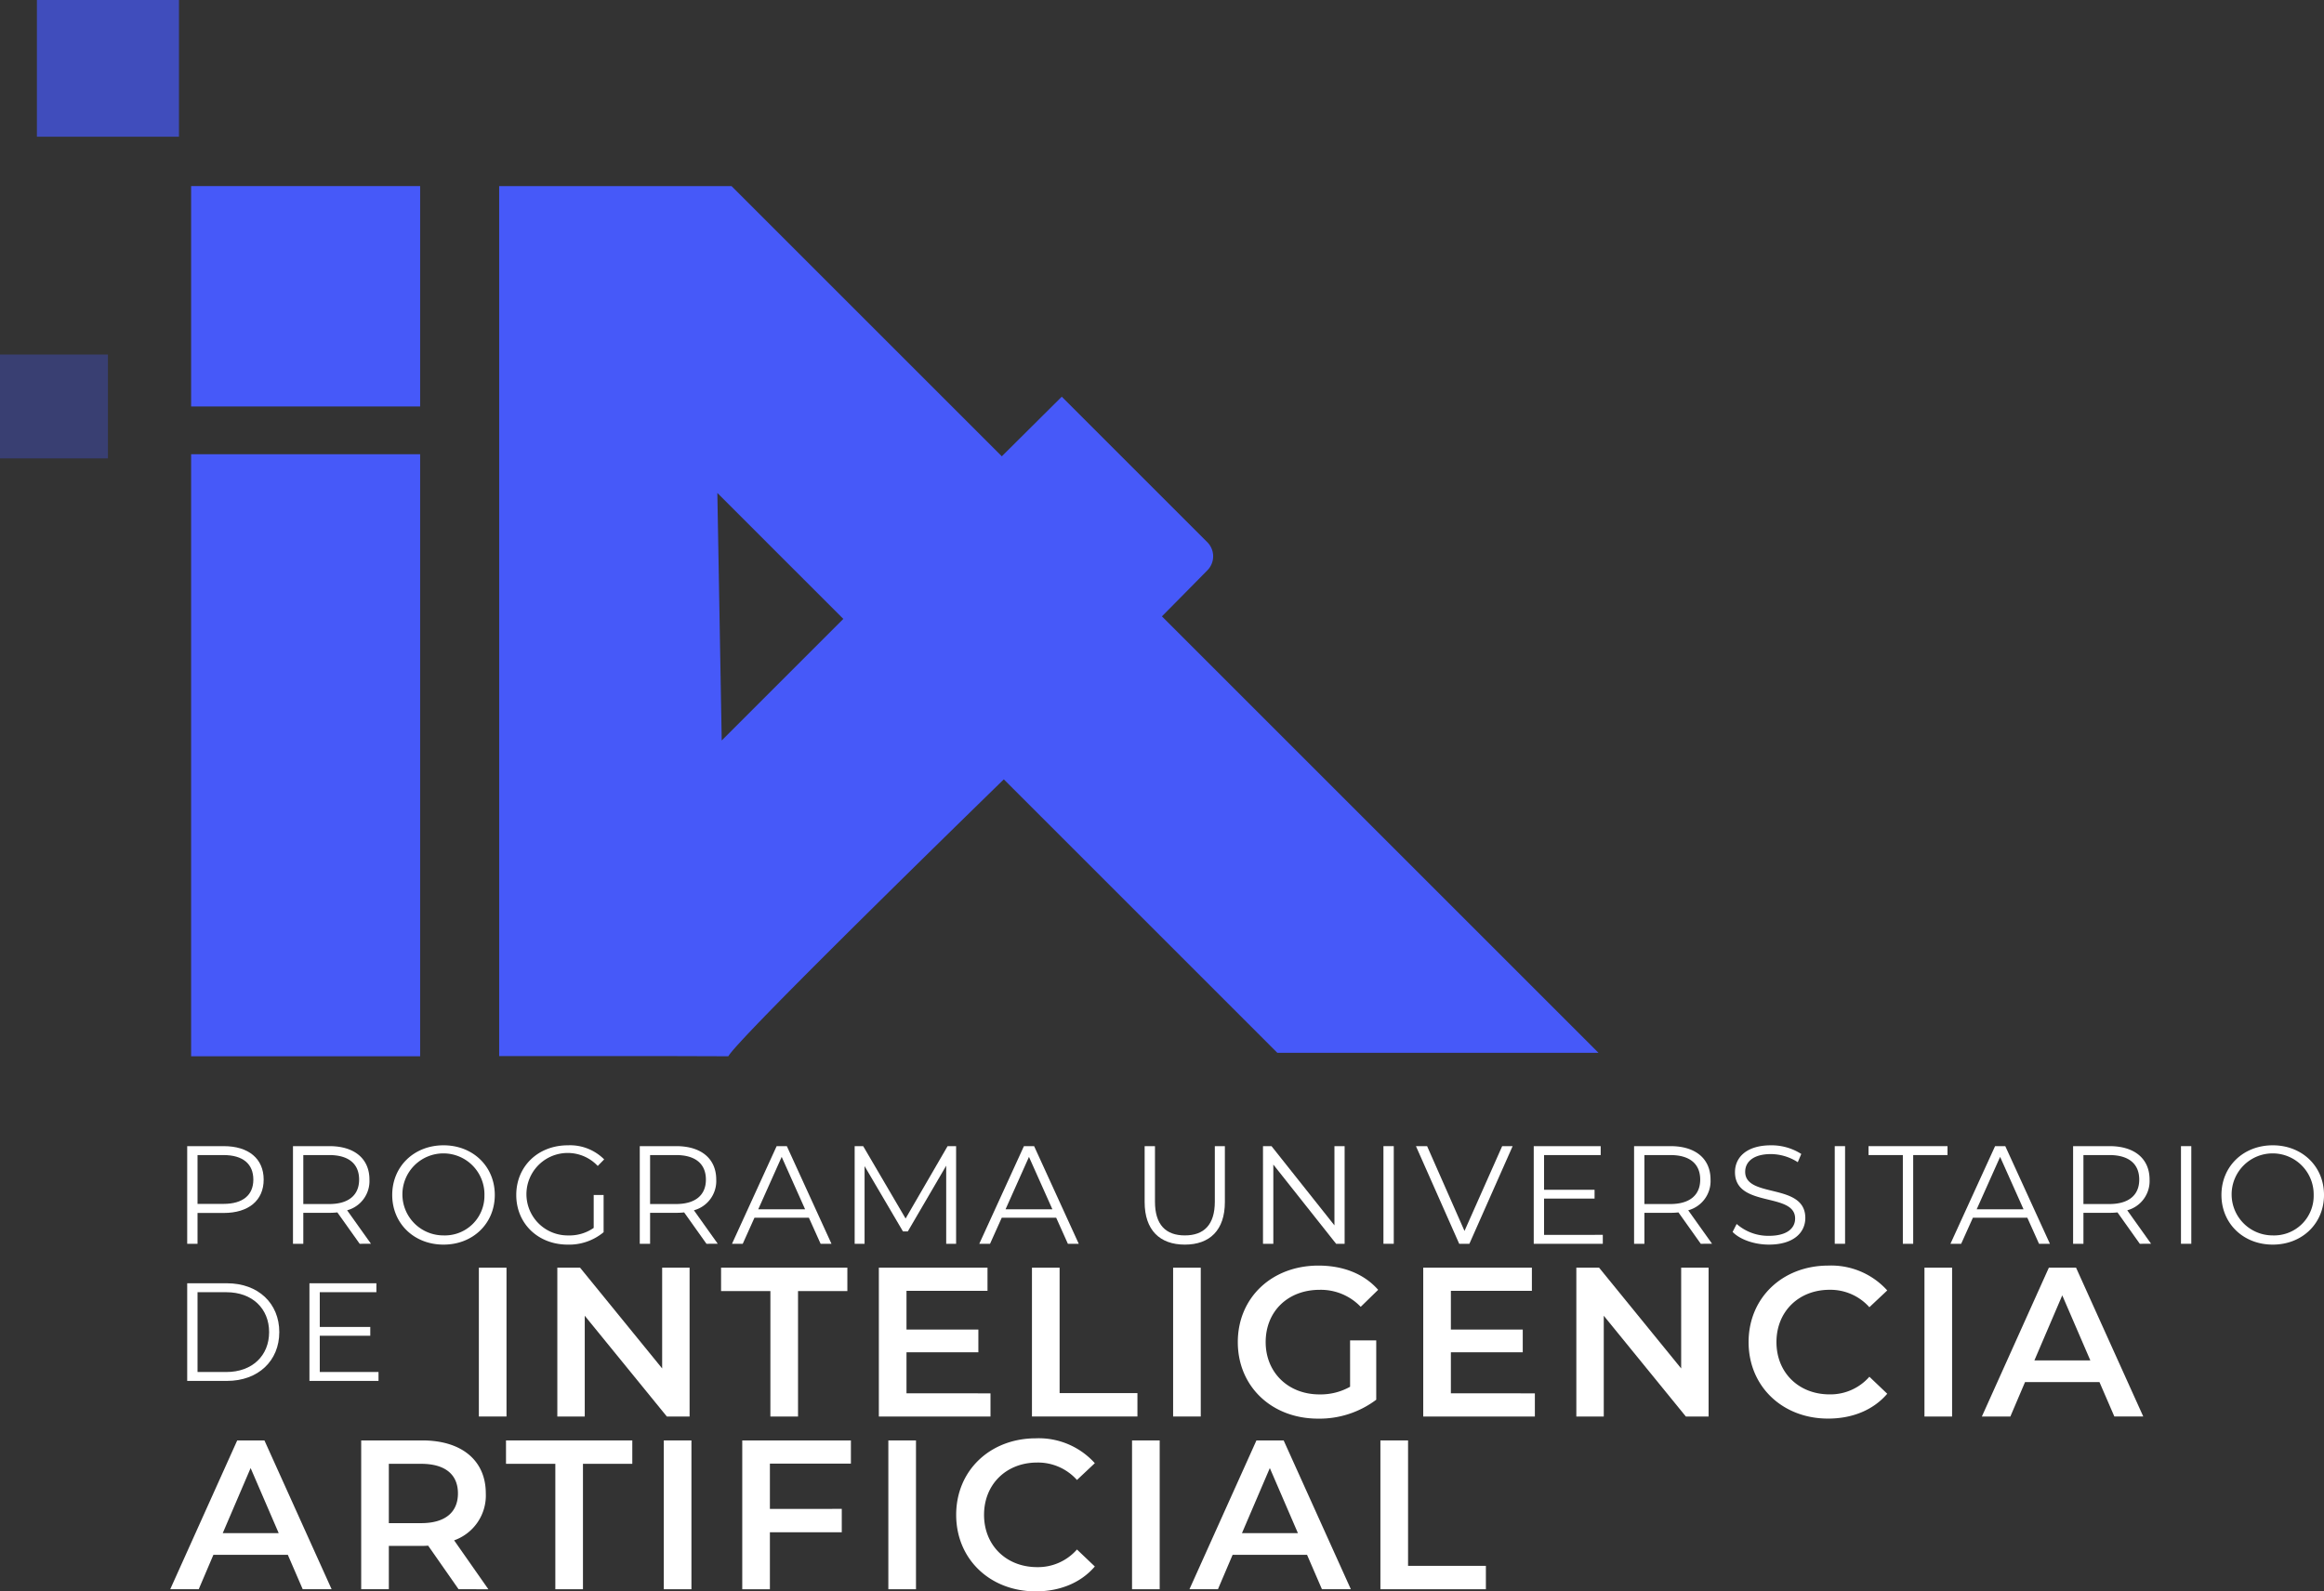 <svg xmlns="http://www.w3.org/2000/svg" width="458.202" height="313.848" viewBox="0 0 458.202 313.848">
  <rect x="0" y="0" width="458.202" height="313.848" fill="#333333" stroke="none"/>
  <g id="Grupo_5" data-name="Grupo 5" transform="translate(-196 -378)">
    <path id="Trazado_1" data-name="Trazado 1" d="M46.624,199.813c0,4.1-2.972,6.575-7.868,6.575H33.584v6.079H31.548V193.211h7.208C43.652,193.211,46.624,195.687,46.624,199.813Zm-2.036,0c0-3.082-2.036-4.842-5.887-4.842H33.584V204.6H38.7C42.552,204.6,44.588,202.838,44.588,199.813Z" transform="translate(201.361 410.831)" fill="#fff"/>
    <path id="Trazado_2" data-name="Trazado 2" d="M62.524,212.467l-4.4-6.189a13.743,13.743,0,0,1-1.541.082H51.41v6.107H49.374V193.211h7.208c4.9,0,7.868,2.476,7.868,6.6a5.97,5.97,0,0,1-4.4,6.052l4.7,6.6Zm-.11-12.654c0-3.082-2.036-4.842-5.887-4.842H51.41v9.657h5.117C60.378,204.627,62.414,202.838,62.414,199.813Z" transform="translate(204.39 410.831)" fill="#fff"/>
    <path id="Trazado_3" data-name="Trazado 3" d="M66.1,202.862c0-5.611,4.291-9.793,10.123-9.793,5.777,0,10.1,4.154,10.1,9.793s-4.318,9.793-10.1,9.793C70.387,212.656,66.1,208.475,66.1,202.862Zm18.183,0a8.088,8.088,0,1,0-8.06,7.978A7.8,7.8,0,0,0,84.279,202.862Z" transform="translate(207.231 410.807)" fill="#fff"/>
    <path id="Trazado_4" data-name="Trazado 4" d="M102.27,202.862h1.954v7.346a10.629,10.629,0,0,1-7.07,2.448c-5.86,0-10.151-4.153-10.151-9.793s4.291-9.793,10.178-9.793a9.493,9.493,0,0,1,7.153,2.779l-1.266,1.294a8.132,8.132,0,1,0-5.832,13.7,8.338,8.338,0,0,0,5.034-1.485Z" transform="translate(210.784 410.807)" fill="#fff"/>
    <path id="Trazado_5" data-name="Trazado 5" d="M120.966,212.467l-4.4-6.189a13.727,13.727,0,0,1-1.541.082h-5.172v6.107h-2.036V193.211h7.208c4.9,0,7.868,2.476,7.868,6.6a5.97,5.97,0,0,1-4.4,6.052l4.7,6.6Zm-.11-12.654c0-3.082-2.036-4.842-5.887-4.842h-5.117v9.657h5.117C118.82,204.627,120.856,202.838,120.856,199.813Z" transform="translate(214.32 410.831)" fill="#fff"/>
    <path id="Trazado_6" data-name="Trazado 6" d="M138.519,207.323H127.791l-2.312,5.144h-2.118l8.8-19.256h2.009l8.8,19.256H140.83Zm-.743-1.651-4.621-10.343-4.622,10.343Z" transform="translate(216.962 410.831)" fill="#fff"/>
    <path id="Trazado_7" data-name="Trazado 7" d="M164.033,193.211v19.256H162.08v-15.4l-7.565,12.957h-.963l-7.566-12.875v15.322h-1.953V193.211h1.678l8.363,14.277,8.281-14.277Z" transform="translate(220.474 410.831)" fill="#fff"/>
    <path id="Trazado_8" data-name="Trazado 8" d="M180.194,207.323H169.465l-2.311,5.144h-2.119l8.8-19.256h2.009l8.8,19.256H182.5Zm-.743-1.651-4.621-10.343-4.621,10.343Z" transform="translate(224.043 410.831)" fill="#fff"/>
    <path id="Trazado_9" data-name="Trazado 9" d="M192.9,204.242V193.211h2.036v10.948c0,4.566,2.146,6.657,5.887,6.657,3.768,0,5.914-2.091,5.914-6.657V193.211h1.981v11.031c0,5.529-2.97,8.39-7.895,8.39S192.9,209.771,192.9,204.242Z" transform="translate(228.779 410.831)" fill="#fff"/>
    <path id="Trazado_10" data-name="Trazado 10" d="M228.94,193.211v19.256h-1.678l-12.379-15.625v15.625h-2.036V193.211h1.678l12.407,15.624V193.211Z" transform="translate(232.167 410.831)" fill="#fff"/>
    <path id="Trazado_11" data-name="Trazado 11" d="M233.144,193.211h2.036v19.256h-2.036Z" transform="translate(235.616 410.831)" fill="#fff"/>
    <path id="Trazado_12" data-name="Trazado 12" d="M257.688,193.211l-8.528,19.256h-2.009l-8.528-19.256h2.2l7.373,16.725,7.427-16.725Z" transform="translate(236.547 410.831)" fill="#fff"/>
    <path id="Trazado_13" data-name="Trazado 13" d="M272.09,210.706v1.761H258.473V193.211h13.2v1.76H260.509v6.85h9.958v1.734h-9.958v7.152Z" transform="translate(239.92 410.831)" fill="#fff"/>
    <path id="Trazado_14" data-name="Trazado 14" d="M288.532,212.467l-4.4-6.189a13.727,13.727,0,0,1-1.541.082h-5.171v6.107h-2.036V193.211h7.207c4.9,0,7.868,2.476,7.868,6.6a5.97,5.97,0,0,1-4.4,6.052l4.7,6.6Zm-.11-12.654c0-3.082-2.036-4.842-5.887-4.842h-5.116v9.657h5.116C286.386,204.627,288.422,202.838,288.422,199.813Z" transform="translate(242.793 410.831)" fill="#fff"/>
    <path id="Trazado_15" data-name="Trazado 15" d="M291.986,210.153l.8-1.569a9.457,9.457,0,0,0,6.355,2.339c3.6,0,5.171-1.513,5.171-3.411,0-5.281-11.856-2.036-11.856-9.16,0-2.834,2.2-5.282,7.1-5.282a10.872,10.872,0,0,1,5.97,1.706l-.688,1.624a9.917,9.917,0,0,0-5.282-1.6c-3.52,0-5.089,1.568-5.089,3.493,0,5.282,11.857,2.091,11.857,9.106,0,2.834-2.256,5.254-7.18,5.254C296.25,212.656,293.417,211.638,291.986,210.153Z" transform="translate(245.615 410.807)" fill="#fff"/>
    <path id="Trazado_16" data-name="Trazado 16" d="M309.2,193.211h2.036v19.256H309.2Z" transform="translate(248.54 410.831)" fill="#fff"/>
    <path id="Trazado_17" data-name="Trazado 17" d="M321.66,194.971h-6.767v-1.76h15.57v1.76H323.7v17.5H321.66Z" transform="translate(249.507 410.831)" fill="#fff"/>
    <path id="Trazado_18" data-name="Trazado 18" d="M343.855,207.323H333.126l-2.311,5.144H328.7l8.8-19.256h2.009l8.8,19.256h-2.146Zm-.743-1.651-4.621-10.343-4.622,10.343Z" transform="translate(251.853 410.831)" fill="#fff"/>
    <path id="Trazado_19" data-name="Trazado 19" d="M362.52,212.467l-4.4-6.189a13.742,13.742,0,0,1-1.541.082h-5.172v6.107H349.37V193.211h7.208c4.9,0,7.868,2.476,7.868,6.6a5.97,5.97,0,0,1-4.4,6.052l4.7,6.6Zm-.11-12.654c0-3.082-2.036-4.842-5.887-4.842h-5.117v9.657h5.117C360.374,204.627,362.41,202.838,362.41,199.813Z" transform="translate(255.365 410.831)" fill="#fff"/>
    <path id="Trazado_20" data-name="Trazado 20" d="M367.549,193.211h2.036v19.256h-2.036Z" transform="translate(258.454 410.831)" fill="#fff"/>
    <path id="Trazado_21" data-name="Trazado 21" d="M374.369,202.862c0-5.611,4.291-9.793,10.123-9.793,5.777,0,10.1,4.154,10.1,9.793s-4.319,9.793-10.1,9.793C378.66,212.656,374.369,208.475,374.369,202.862Zm18.184,0a8.088,8.088,0,1,0-8.061,7.978A7.8,7.8,0,0,0,392.553,202.862Z" transform="translate(259.613 410.807)" fill="#fff"/>
    <path id="Trazado_22" data-name="Trazado 22" d="M31.548,222.328h7.84c6.163,0,10.316,3.961,10.316,9.628s-4.153,9.628-10.316,9.628h-7.84Zm7.73,17.5c5.117,0,8.419-3.245,8.419-7.868s-3.3-7.868-8.419-7.868H33.584v15.735Z" transform="translate(201.361 408.759)" fill="#fff"/>
    <path id="Trazado_23" data-name="Trazado 23" d="M65.767,239.824v1.761H52.149V222.328h13.2v1.761H54.185v6.85h9.958v1.734H54.185v7.152Z" transform="translate(204.861 408.759)" fill="#fff"/>
    <path id="Trazado_24" data-name="Trazado 24" d="M80.7,213.7h5.449V243.05H80.7Z" transform="translate(209.713 414.313)" fill="#fff"/>
    <path id="Trazado_25" data-name="Trazado 25" d="M197.7,213.7h5.449V243.05H197.7Z" transform="translate(229.593 414.313)" fill="#fff"/>
    <path id="Trazado_26" data-name="Trazado 26" d="M120,213.7V243.05h-4.485L99.33,223.178V243.05H93.923V213.7h4.485l16.184,19.871V213.7Z" transform="translate(211.96 414.313)" fill="#fff"/>
    <path id="Trazado_27" data-name="Trazado 27" d="M131.244,218.316h-9.726V213.7h24.9v4.612h-9.727V243.05h-5.451Z" transform="translate(216.649 414.313)" fill="#fff"/>
    <path id="Trazado_28" data-name="Trazado 28" d="M170.118,238.481v4.57h-22.01V213.7H169.53v4.57H153.559v7.63h14.17v4.485h-14.17v8.091Z" transform="translate(221.167 414.313)" fill="#fff"/>
    <path id="Trazado_29" data-name="Trazado 29" d="M173.911,213.7h5.451v24.734h15.344v4.612H173.911Z" transform="translate(225.551 414.313)" fill="#fff"/>
    <path id="Trazado_30" data-name="Trazado 30" d="M230.737,228.1h5.157v11.7a18.587,18.587,0,0,1-11.487,3.731c-9.1,0-15.806-6.33-15.806-15.092s6.708-15.092,15.89-15.092c4.9,0,9.013,1.634,11.78,4.778l-3.438,3.354a10.893,10.893,0,0,0-8.09-3.354c-6.247,0-10.649,4.235-10.649,10.314,0,5.953,4.4,10.313,10.607,10.313a11.85,11.85,0,0,0,6.037-1.509Z" transform="translate(231.446 414.252)" fill="#fff"/>
    <path id="Trazado_31" data-name="Trazado 31" d="M261.861,238.481v4.57h-22.01V213.7h21.422v4.57H245.3v7.63h14.171v4.485H245.3v8.091Z" transform="translate(236.756 414.313)" fill="#fff"/>
    <path id="Trazado_32" data-name="Trazado 32" d="M291.729,213.7V243.05h-4.486l-16.182-19.872V243.05h-5.409V213.7h4.487l16.182,19.871V213.7Z" transform="translate(241.14 414.313)" fill="#fff"/>
    <path id="Trazado_33" data-name="Trazado 33" d="M294.681,228.438c0-8.763,6.708-15.092,15.723-15.092a14.868,14.868,0,0,1,11.613,4.9l-3.521,3.312a10.307,10.307,0,0,0-7.84-3.438c-6.079,0-10.481,4.277-10.481,10.314s4.4,10.313,10.481,10.313a10.206,10.206,0,0,0,7.84-3.479l3.521,3.354c-2.726,3.186-6.834,4.9-11.655,4.9C301.389,243.53,294.681,237.2,294.681,228.438Z" transform="translate(246.073 414.252)" fill="#fff"/>
    <path id="Trazado_34" data-name="Trazado 34" d="M324.319,213.7h5.45V243.05h-5.45Z" transform="translate(251.109 414.313)" fill="#fff"/>
    <path id="Trazado_35" data-name="Trazado 35" d="M357.178,236.259H342.505l-2.892,6.791h-5.619L347.2,213.7h5.365l13.248,29.346h-5.7Zm-1.8-4.276-5.534-12.829-5.492,12.829Z" transform="translate(252.753 414.313)" fill="#fff"/>
    <path id="Trazado_36" data-name="Trazado 36" d="M51.872,265.377H37.2l-2.893,6.791H28.688l13.206-29.348H47.26l13.248,29.348h-5.7Zm-1.8-4.276-5.534-12.829L39.044,261.1Z" transform="translate(200.875 419.26)" fill="#fff"/>
    <path id="Trazado_37" data-name="Trazado 37" d="M80.071,272.168l-6-8.594a10.142,10.142,0,0,1-1.131.042H66.319v8.552H60.87V242.821H72.944c7.714,0,12.494,3.941,12.494,10.439a9.382,9.382,0,0,1-6.247,9.266l6.75,9.643Zm-7.379-24.734H66.319v11.7h6.373c4.779,0,7.254-2.18,7.254-5.869S77.471,247.434,72.692,247.434Z" transform="translate(206.343 419.26)" fill="#fff"/>
    <path id="Trazado_38" data-name="Trazado 38" d="M95,247.434H85.275v-4.613h24.9v4.613h-9.727v24.734H95Z" transform="translate(210.49 419.26)" fill="#fff"/>
    <path id="Trazado_39" data-name="Trazado 39" d="M111.865,242.821h5.451v29.348h-5.451Z" transform="translate(215.008 419.26)" fill="#fff"/>
    <path id="Trazado_40" data-name="Trazado 40" d="M130.538,247.392v8.929H144.71v4.612H130.538v11.236h-5.449V242.821h21.422v4.571Z" transform="translate(217.255 419.26)" fill="#fff"/>
    <path id="Trazado_41" data-name="Trazado 41" d="M149.709,242.821h5.449v29.348h-5.449Z" transform="translate(221.439 419.26)" fill="#fff"/>
    <path id="Trazado_42" data-name="Trazado 42" d="M161.14,257.556c0-8.763,6.708-15.093,15.723-15.093a14.869,14.869,0,0,1,11.613,4.905l-3.521,3.312a10.307,10.307,0,0,0-7.84-3.438c-6.079,0-10.481,4.277-10.481,10.314s4.4,10.313,10.481,10.313a10.206,10.206,0,0,0,7.84-3.479l3.521,3.353c-2.726,3.187-6.834,4.905-11.655,4.905C167.848,272.648,161.14,266.318,161.14,257.556Z" transform="translate(223.381 419.2)" fill="#fff"/>
    <path id="Trazado_43" data-name="Trazado 43" d="M190.778,242.821h5.45v29.348h-5.45Z" transform="translate(228.417 419.26)" fill="#fff"/>
    <path id="Trazado_44" data-name="Trazado 44" d="M223.636,265.377H208.963l-2.892,6.791h-5.618l13.206-29.348h5.366l13.248,29.348h-5.7Zm-1.8-4.276L216.3,248.272,210.808,261.1Z" transform="translate(230.061 419.26)" fill="#fff"/>
    <path id="Trazado_45" data-name="Trazado 45" d="M232.634,242.821h5.451v24.736h15.344v4.612H232.634Z" transform="translate(235.529 419.26)" fill="#fff"/>
    <g id="Grupo_1" data-name="Grupo 1" transform="translate(196 378)">
      <path id="Trazado_46" data-name="Trazado 46" d="M300.869,202.307,214.79,116.228c3.538-3.571,6.8-6.88,8.973-9.089a3.934,3.934,0,0,0-.032-5.547L195.045,72.906,183.224,84.662,129.932,31.37H84.121V202.948h32.354l12.832.04c1.62-3.01,35.9-36.65,54.31-54.615l53.935,53.935h63.317ZM151.975,116.731,128,140.706l-.861-48.813Z" transform="translate(14.294 5.33)" fill="#4659f9"/>
      <rect id="Rectángulo_1" data-name="Rectángulo 1" width="45.153" height="43.465" transform="translate(37.682 36.7)" fill="#4659f9"/>
      <rect id="Rectángulo_2" data-name="Rectángulo 2" width="28.01" height="26.963" transform="translate(7.277 0)" fill="#4659f9" opacity="0.69"/>
      <rect id="Rectángulo_3" data-name="Rectángulo 3" width="21.282" height="20.486" transform="translate(0 69.922)" fill="#4659f9" opacity="0.32"/>
      <rect id="Rectángulo_4" data-name="Rectángulo 4" width="45.153" height="118.735" transform="translate(37.682 89.583)" fill="#4659f9"/>
    </g>
  </g>
</svg>
